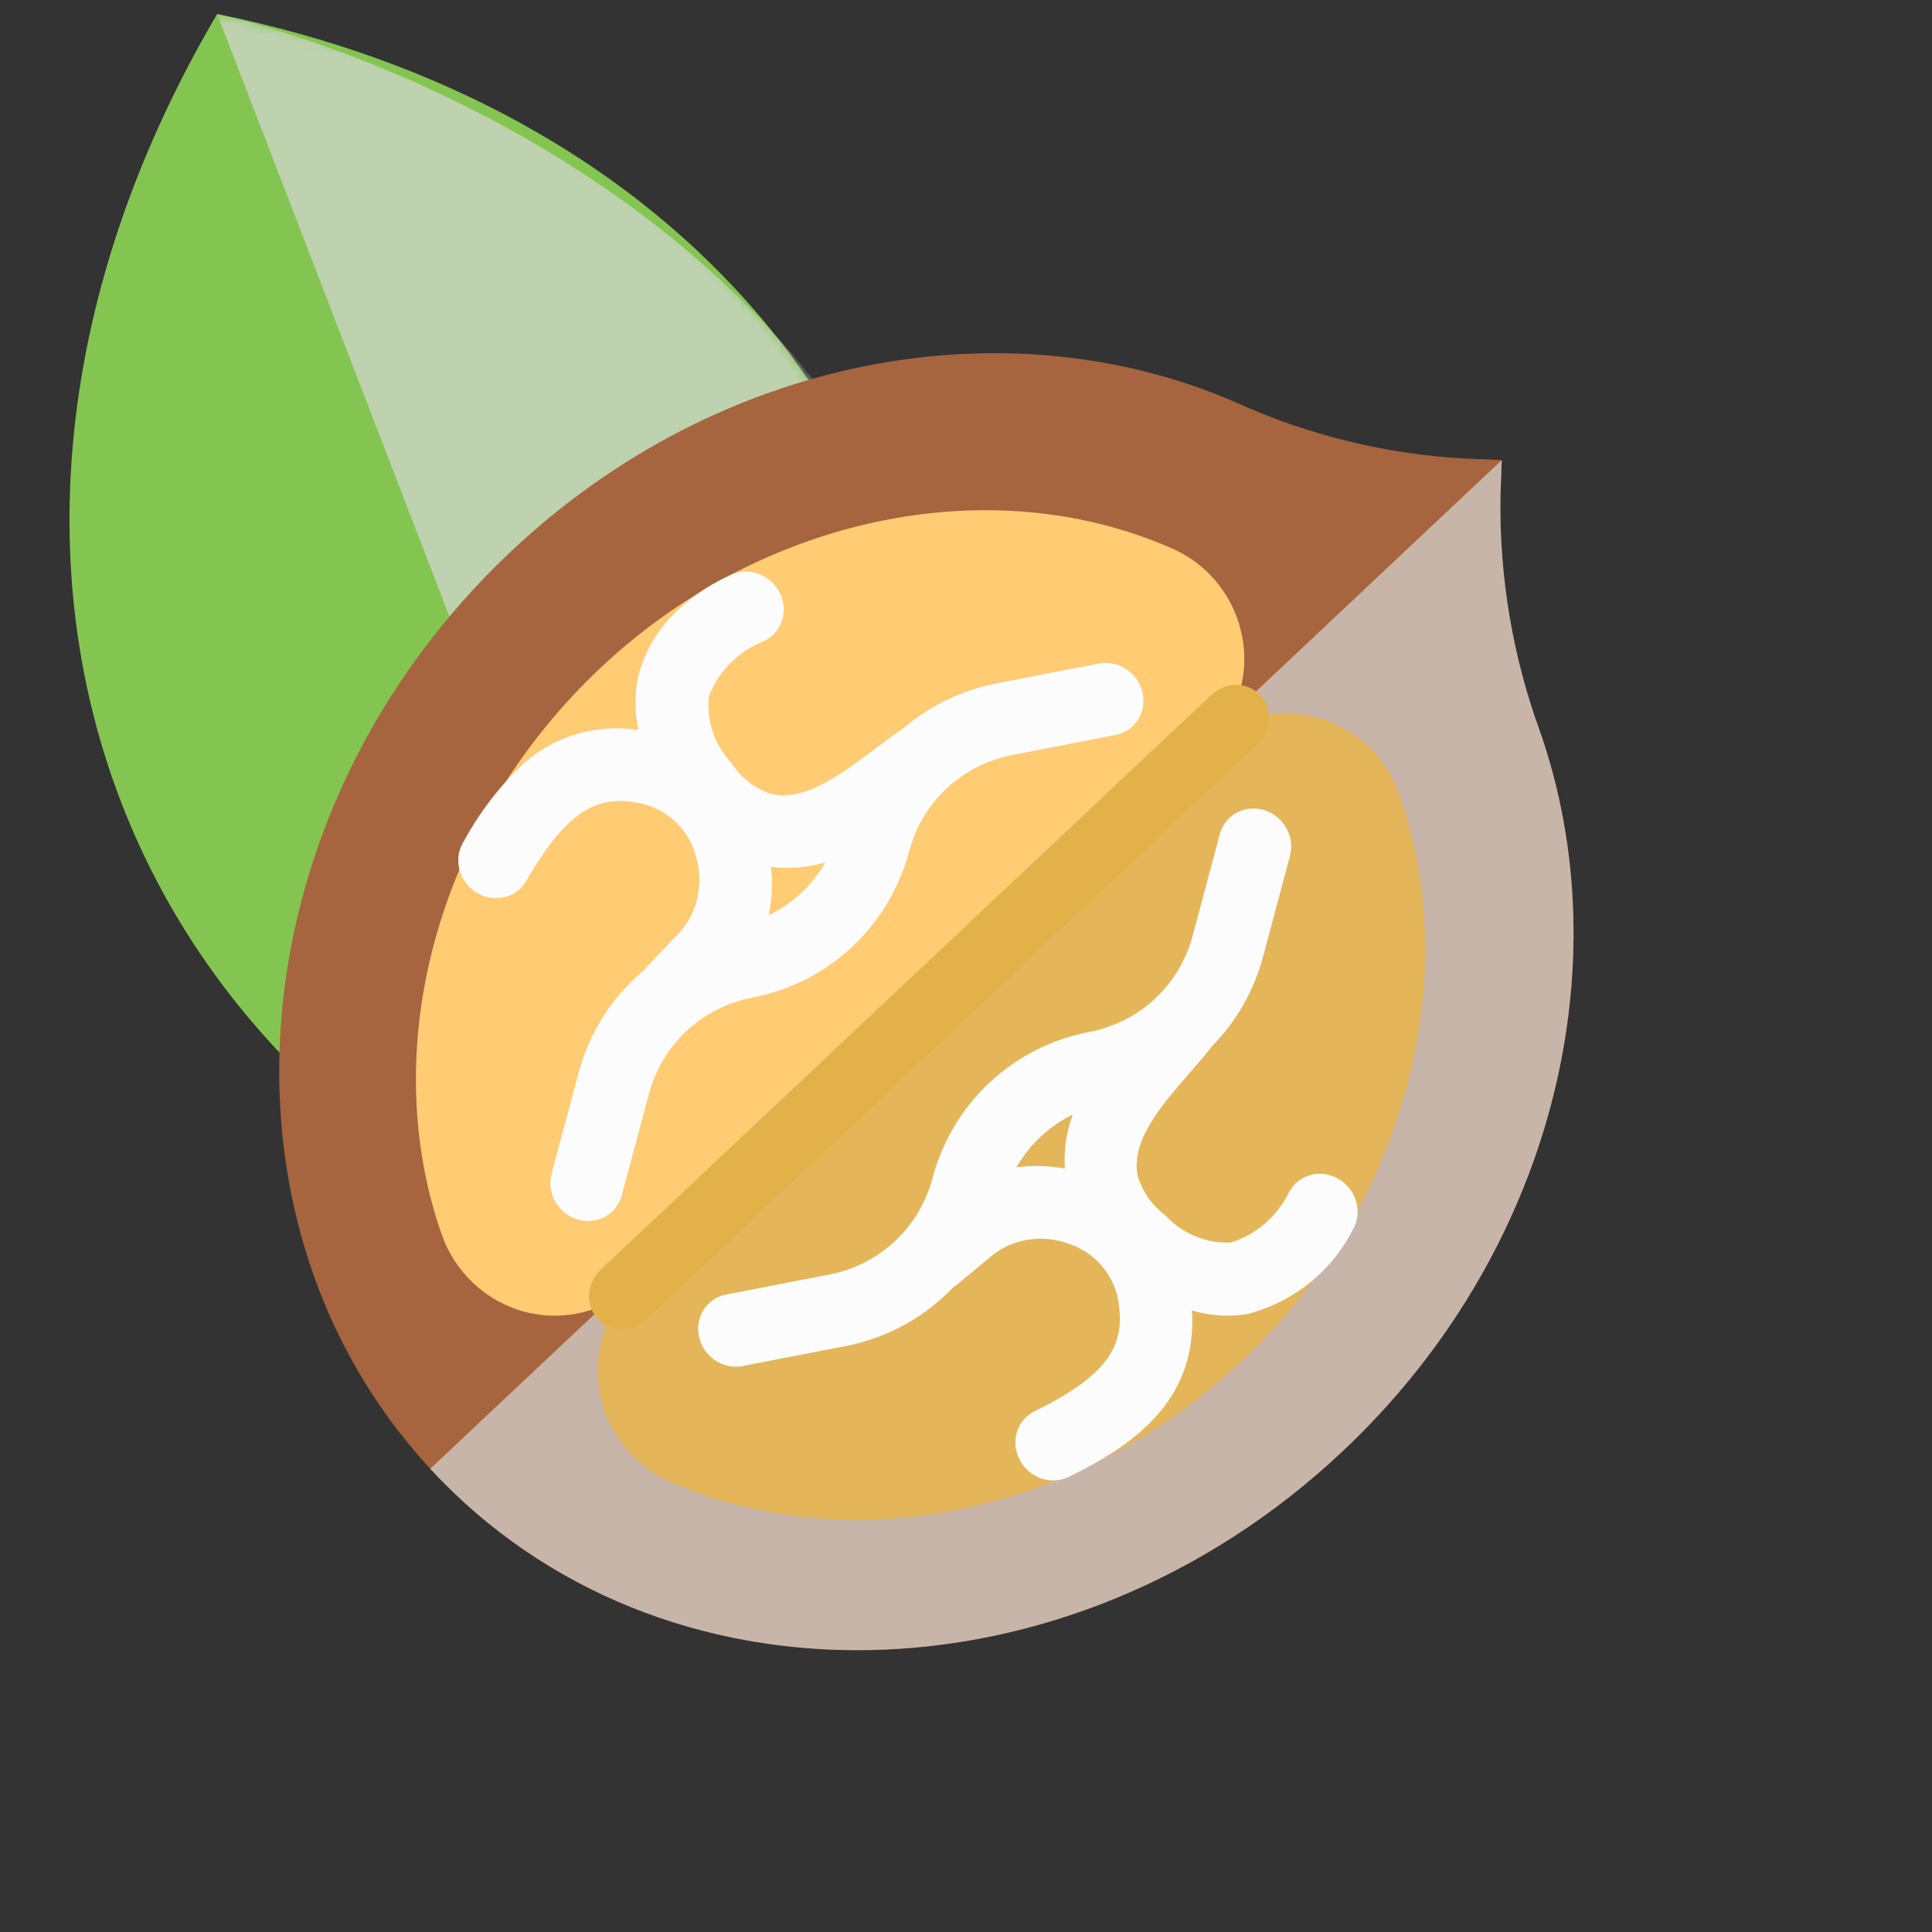 <svg width="200" height="200" viewBox="0 0 200 200" fill="none" xmlns="http://www.w3.org/2000/svg">
<rect x="0" y="0" width="200" height="200" fill="#333333" stroke="none"/>
<g id="Icon/Wallnut/Small">
<g id="Wallnut">
<path id="Combined Shape" fill-rule="evenodd" clip-rule="evenodd" d="M22.48 1.449C-12.569 61.064 14.864 123.324 82.215 137.027C82.225 137.008 82.236 136.989 82.247 136.971C79.525 118.639 84.758 98.672 97.471 82.423C96.455 43.52 68.983 10.91 22.48 1.449Z" fill="#84C551"/>
<g id="Object">
<mask id="mask0" mask-type="alpha" maskUnits="userSpaceOnUse" x="7" y="1" width="91" height="137">
<path id="Combined Shape_2" fill-rule="evenodd" clip-rule="evenodd" d="M22.48 1.449C-12.569 61.064 14.864 123.324 82.215 137.027C82.225 137.008 82.236 136.989 82.247 136.971C79.525 118.639 84.758 98.672 97.471 82.423C96.455 43.52 68.983 10.91 22.48 1.449Z" fill="white"/>
</mask>
<g mask="url(#mask0)">
<g id="Rectangle" style="mix-blend-mode:multiply">
<path fill-rule="evenodd" clip-rule="evenodd" d="M22.48 1.449C22.48 1.449 66.079 10.619 89.234 46.267C112.39 81.914 116.024 144.039 116.024 144.039L73.912 134.855L22.48 1.449Z" fill="#D8D8D8" fill-opacity="0.7"/>
</g>
</g>
</g>
<g id="Group 6">
<path id="Path" d="M155.329 51.313L155.463 47.627L151.811 47.477C143.549 47.047 135.432 45.064 127.88 41.634C104.435 31.442 74.633 36.622 52.91 57.071C24.523 83.794 20.773 126.317 44.54 152.047C68.308 177.776 110.589 176.966 138.977 150.243C160.699 129.793 167.897 100.143 159.448 75.808C156.582 67.967 155.185 59.661 155.329 51.313Z" fill="#A6653E"/>
<g id="Path_2" style="mix-blend-mode:multiply">
<path fill-rule="evenodd" clip-rule="evenodd" d="M155.329 51.313L155.463 47.627L44.54 152.047C68.308 177.776 110.589 176.966 138.977 150.243C160.699 129.793 167.897 100.143 159.448 75.808C156.582 67.967 155.185 59.661 155.329 51.313Z" fill="#D8D8D8" fill-opacity="0.7"/>
</g>
<path id="Path_3" d="M65.682 132.944C62.678 135.779 61.314 139.975 62.057 144.101C62.801 148.226 65.551 151.723 69.366 153.395C87.653 161.413 111.283 157.136 128.519 140.91C145.126 125.277 151.691 101.712 144.86 82.277L144.78 82.077L144.72 81.907C143.263 78.043 139.996 75.146 136.021 74.191C132.045 73.235 127.888 74.347 124.947 77.153L65.682 132.944Z" fill="#E4B659"/>
<path id="Path_4" d="M65.67 132.954C62.658 135.777 58.418 136.852 54.396 135.815C50.375 134.775 47.115 131.763 45.73 127.806C39.073 108.84 44.947 85.343 62.184 69.117C78.791 53.483 102.536 48.515 121.264 56.751L121.464 56.837L121.628 56.91C125.348 58.647 127.984 62.143 128.648 66.216C129.314 70.288 127.92 74.399 124.935 77.163L65.67 132.954Z" fill="#FFCB73"/>
<g id="Shape" style="mix-blend-mode:soft-light">
<path fill-rule="evenodd" clip-rule="evenodd" d="M87.567 139.338L76.901 141.403L76.888 141.415C74.867 141.806 72.843 140.464 72.368 138.417C71.892 136.372 73.147 134.397 75.169 134.007L85.835 131.942C91.049 130.937 95.162 127.101 96.53 121.969C98.606 114.174 104.854 108.347 112.776 106.82C117.989 105.815 122.102 101.979 123.47 96.847L126.274 86.351C126.804 84.361 128.862 83.247 130.869 83.864C132.877 84.48 134.075 86.593 133.544 88.582L130.74 99.078C129.799 102.558 128 105.711 125.507 108.256C124.795 109.173 123.973 110.122 123.122 111.101L123.101 111.126C120.137 114.544 117.065 118.088 117.769 121.693C118.248 123.333 119.258 124.785 120.636 125.814C122.402 127.723 124.907 128.756 127.438 128.62C130.051 127.785 132.193 125.941 133.402 123.485C134.314 121.654 136.565 120.974 138.431 121.966C140.297 122.959 141.069 125.248 140.158 127.077C137.948 131.553 133.919 134.807 129.059 136.042C127.183 136.342 125.243 136.211 123.39 135.659C123.981 145.016 117.298 149.647 110.546 152.926C108.716 153.763 106.496 152.951 105.543 151.101C104.592 149.25 105.256 147.037 107.041 146.117C115.145 142.169 116.394 138.998 115.799 134.855C115.398 132.11 113.477 129.77 110.854 128.832C107.883 127.659 104.577 128.228 102.295 130.307L98.886 133.134C98.861 133.155 98.831 133.166 98.8 133.177C98.767 133.189 98.734 133.202 98.707 133.227C95.737 136.366 91.856 138.494 87.567 139.338ZM110.229 120.968C110.114 119.051 110.396 117.146 111.056 115.374L111.048 115.382C108.596 116.58 106.572 118.475 105.216 120.843C106.871 120.621 108.564 120.664 110.229 120.968Z" fill="#FCFCFC"/>
</g>
<g id="Shape_2" style="mix-blend-mode:soft-light">
<path fill-rule="evenodd" clip-rule="evenodd" d="M62.618 125.962C61.756 126.427 60.731 126.522 59.767 126.227C58.798 125.932 57.972 125.267 57.469 124.378C56.968 123.489 56.832 122.45 57.095 121.492L59.904 111.002C61.044 106.784 63.439 103.063 66.778 100.32C66.8 100.295 66.813 100.267 66.826 100.238C66.842 100.205 66.857 100.172 66.885 100.146L69.799 97.088C72.117 94.95 72.973 91.63 72.01 88.517C71.26 85.838 69.064 83.762 66.358 83.173C62.276 82.308 59.019 83.326 54.512 91.124C53.87 92.301 52.627 93.012 51.265 92.98C49.903 92.949 48.635 92.179 47.951 90.972C47.266 89.763 47.274 88.305 47.969 87.159C49.495 84.338 51.42 81.764 53.689 79.517C56.917 76.327 61.492 74.87 66.092 75.564C65.665 73.672 65.668 71.724 66.101 69.867C66.812 67.215 68.262 64.849 70.286 63.039C71.915 61.537 73.787 60.322 75.831 59.441C77.722 58.664 79.947 59.6 80.8 61.529C81.652 63.461 80.81 65.654 78.919 66.432C76.394 67.469 74.413 69.472 73.401 72.013C73.087 74.527 73.941 77.096 75.72 78.988C76.649 80.433 78.026 81.54 79.626 82.13C83.157 83.094 86.913 80.27 90.536 77.546L90.562 77.526C91.59 76.752 92.591 76.001 93.566 75.345C96.281 73.031 99.552 71.454 103.091 70.755L113.752 68.685C115.772 68.293 117.794 69.633 118.268 71.677C118.741 73.721 117.487 75.695 115.466 76.085L104.805 78.155C99.593 79.164 95.48 83 94.11 88.129C92.031 95.92 85.783 101.746 77.867 103.276C72.655 104.285 68.541 108.121 67.171 113.249L64.363 123.74C64.108 124.695 63.481 125.495 62.618 125.962ZM79.571 94.745C82.035 93.547 84.073 91.646 85.44 89.272C83.63 89.812 81.715 89.971 79.809 89.737C79.995 91.418 79.915 93.11 79.571 94.745Z" fill="#FCFCFC"/>
</g>
<path id="Path_5" d="M62.213 131.415L125.375 71.956C126.873 70.546 129.148 70.551 130.456 71.967C131.764 73.383 131.61 75.674 130.113 77.084L66.951 136.543C65.453 137.953 63.178 137.948 61.87 136.532C60.562 135.116 60.715 132.824 62.213 131.415Z" fill="#E3B149"/>
</g>
</g>
</g>
</svg>
